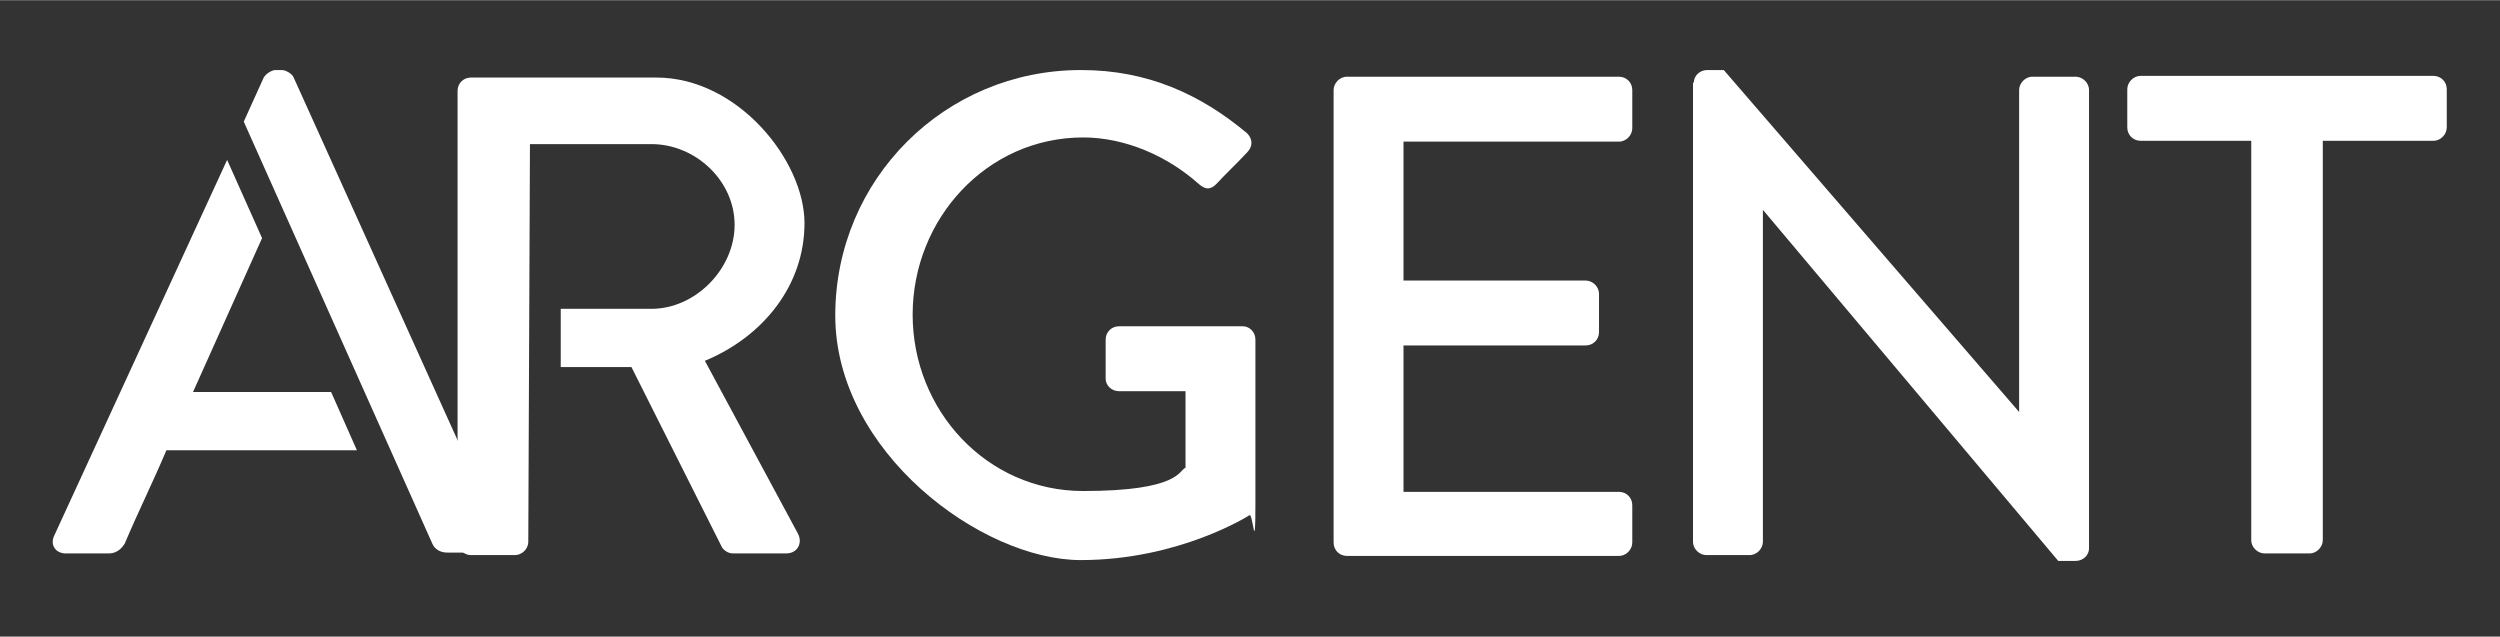 <?xml version="1.0" encoding="UTF-8"?>
<svg id="Laag_2" xmlns="http://www.w3.org/2000/svg" width="106mm" height="27mm" version="1.1" viewBox="0 0 300.5 76.5">
  <rect x="0" y="0" width="300.5" height="76.5" fill="#333333" stroke="none"/>
  <!-- Generator: Adobe Illustrator 29.1.0, SVG Export Plug-In . SVG Version: 2.1.0 Build 142)  -->
  <defs>
    <style>
      .st0 {
        fill: #fff;
      }
    </style>
  </defs>
  <g>
    <path class="st0" d="M130,8.4c7.9,0,14.3,2.9,19.9,7.6.7.7.7,1.6,0,2.3-1.2,1.3-2.5,2.5-3.7,3.8-.7.7-1.3.7-2.1,0-3.8-3.4-8.9-5.6-13.9-5.6-11.6,0-20.5,9.8-20.5,21.3s8.9,21.2,20.5,21.2,11.5-2.5,12.3-2.8v-9.2h-8c-.9,0-1.6-.7-1.6-1.5v-4.7c0-.9.7-1.6,1.6-1.6h14.9c.8,0,1.5.7,1.5,1.6,0,6.5,0,13.3,0,19.8s-.3,1.1-.7,1.3c0,0-8.4,5.4-20.3,5.4s-29.5-13-29.5-29.4,13.2-29.5,29.5-29.5Z"/>
    <path class="st0" d="M160.3,10.8c0-.8.7-1.6,1.6-1.6h32.7c.9,0,1.6.7,1.6,1.6v4.6c0,.8-.7,1.6-1.6,1.6h-25.9v16.7h21.9c.8,0,1.6.7,1.6,1.6v4.6c0,.9-.7,1.6-1.6,1.6h-21.9v17.6h25.9c.9,0,1.6.7,1.6,1.6v4.5c0,.8-.7,1.6-1.6,1.6h-32.7c-.9,0-1.6-.7-1.6-1.6V10.8Z"/>
    <path class="st0" d="M203.6,9.9c0-.8.7-1.5,1.6-1.5h2l35.5,41.1h0V10.8c0-.8.7-1.6,1.6-1.6h5.2c.8,0,1.6.7,1.6,1.6v55.1c0,.8-.7,1.5-1.6,1.5h-2.1l-35.5-42.2h0v39.9c0,.8-.7,1.6-1.6,1.6h-5.2c-.8,0-1.6-.7-1.6-1.6V9.9Z"/>
    <path class="st0" d="M270.6,16.9h-13.3c-.9,0-1.6-.7-1.6-1.6v-4.6c0-.8.7-1.6,1.6-1.6h35.2c.9,0,1.6.7,1.6,1.6v4.6c0,.8-.7,1.6-1.6,1.6h-13.3v48c0,.8-.7,1.6-1.6,1.6h-5.4c-.8,0-1.6-.7-1.6-1.6V16.9Z"/>
  </g>
  <path class="st0" d="M84.6,43.4c7.1-2.9,12.1-9.1,12.1-16.6s-8-17.5-17.8-17.5h-22.3c-.9,0-1.6.7-1.6,1.6v54.2c0,.8.7,1.6,1.6,1.6h5.3c.8,0,1.6-.7,1.6-1.6l.2-47.8h14.6c5.3,0,10,4.4,10,9.7s-4.7,10.1-10,10.1h-10.9v7h8.5l10.9,21.7c.2.3.7.7,1.3.7h6.4c1.4,0,2-1.3,1.4-2.4l-11.2-20.8Z"/>
  <g>
    <path class="st0" d="M39.7,47.1h-16.5l8.3-18.5-4.2-9.4L6.5,64.4c-.5,1.1.2,2.1,1.4,2.1h5.2c1,0,1.6-.7,1.9-1.2,1.6-3.8,3.4-7.4,5-11.2h22.9l-3.1-7Z"/>
    <path class="st0" d="M60.2,64.4L35.3,9.3c-.2-.5-1-.9-1.4-.9h-.8c-.4,0-1.1.4-1.4.9l-2.4,5.3,22.7,50.8c.3.6.9,1,1.8,1h5.2c1.2,0,1.9-1.1,1.4-2.1Z"/>
  </g>
</svg>